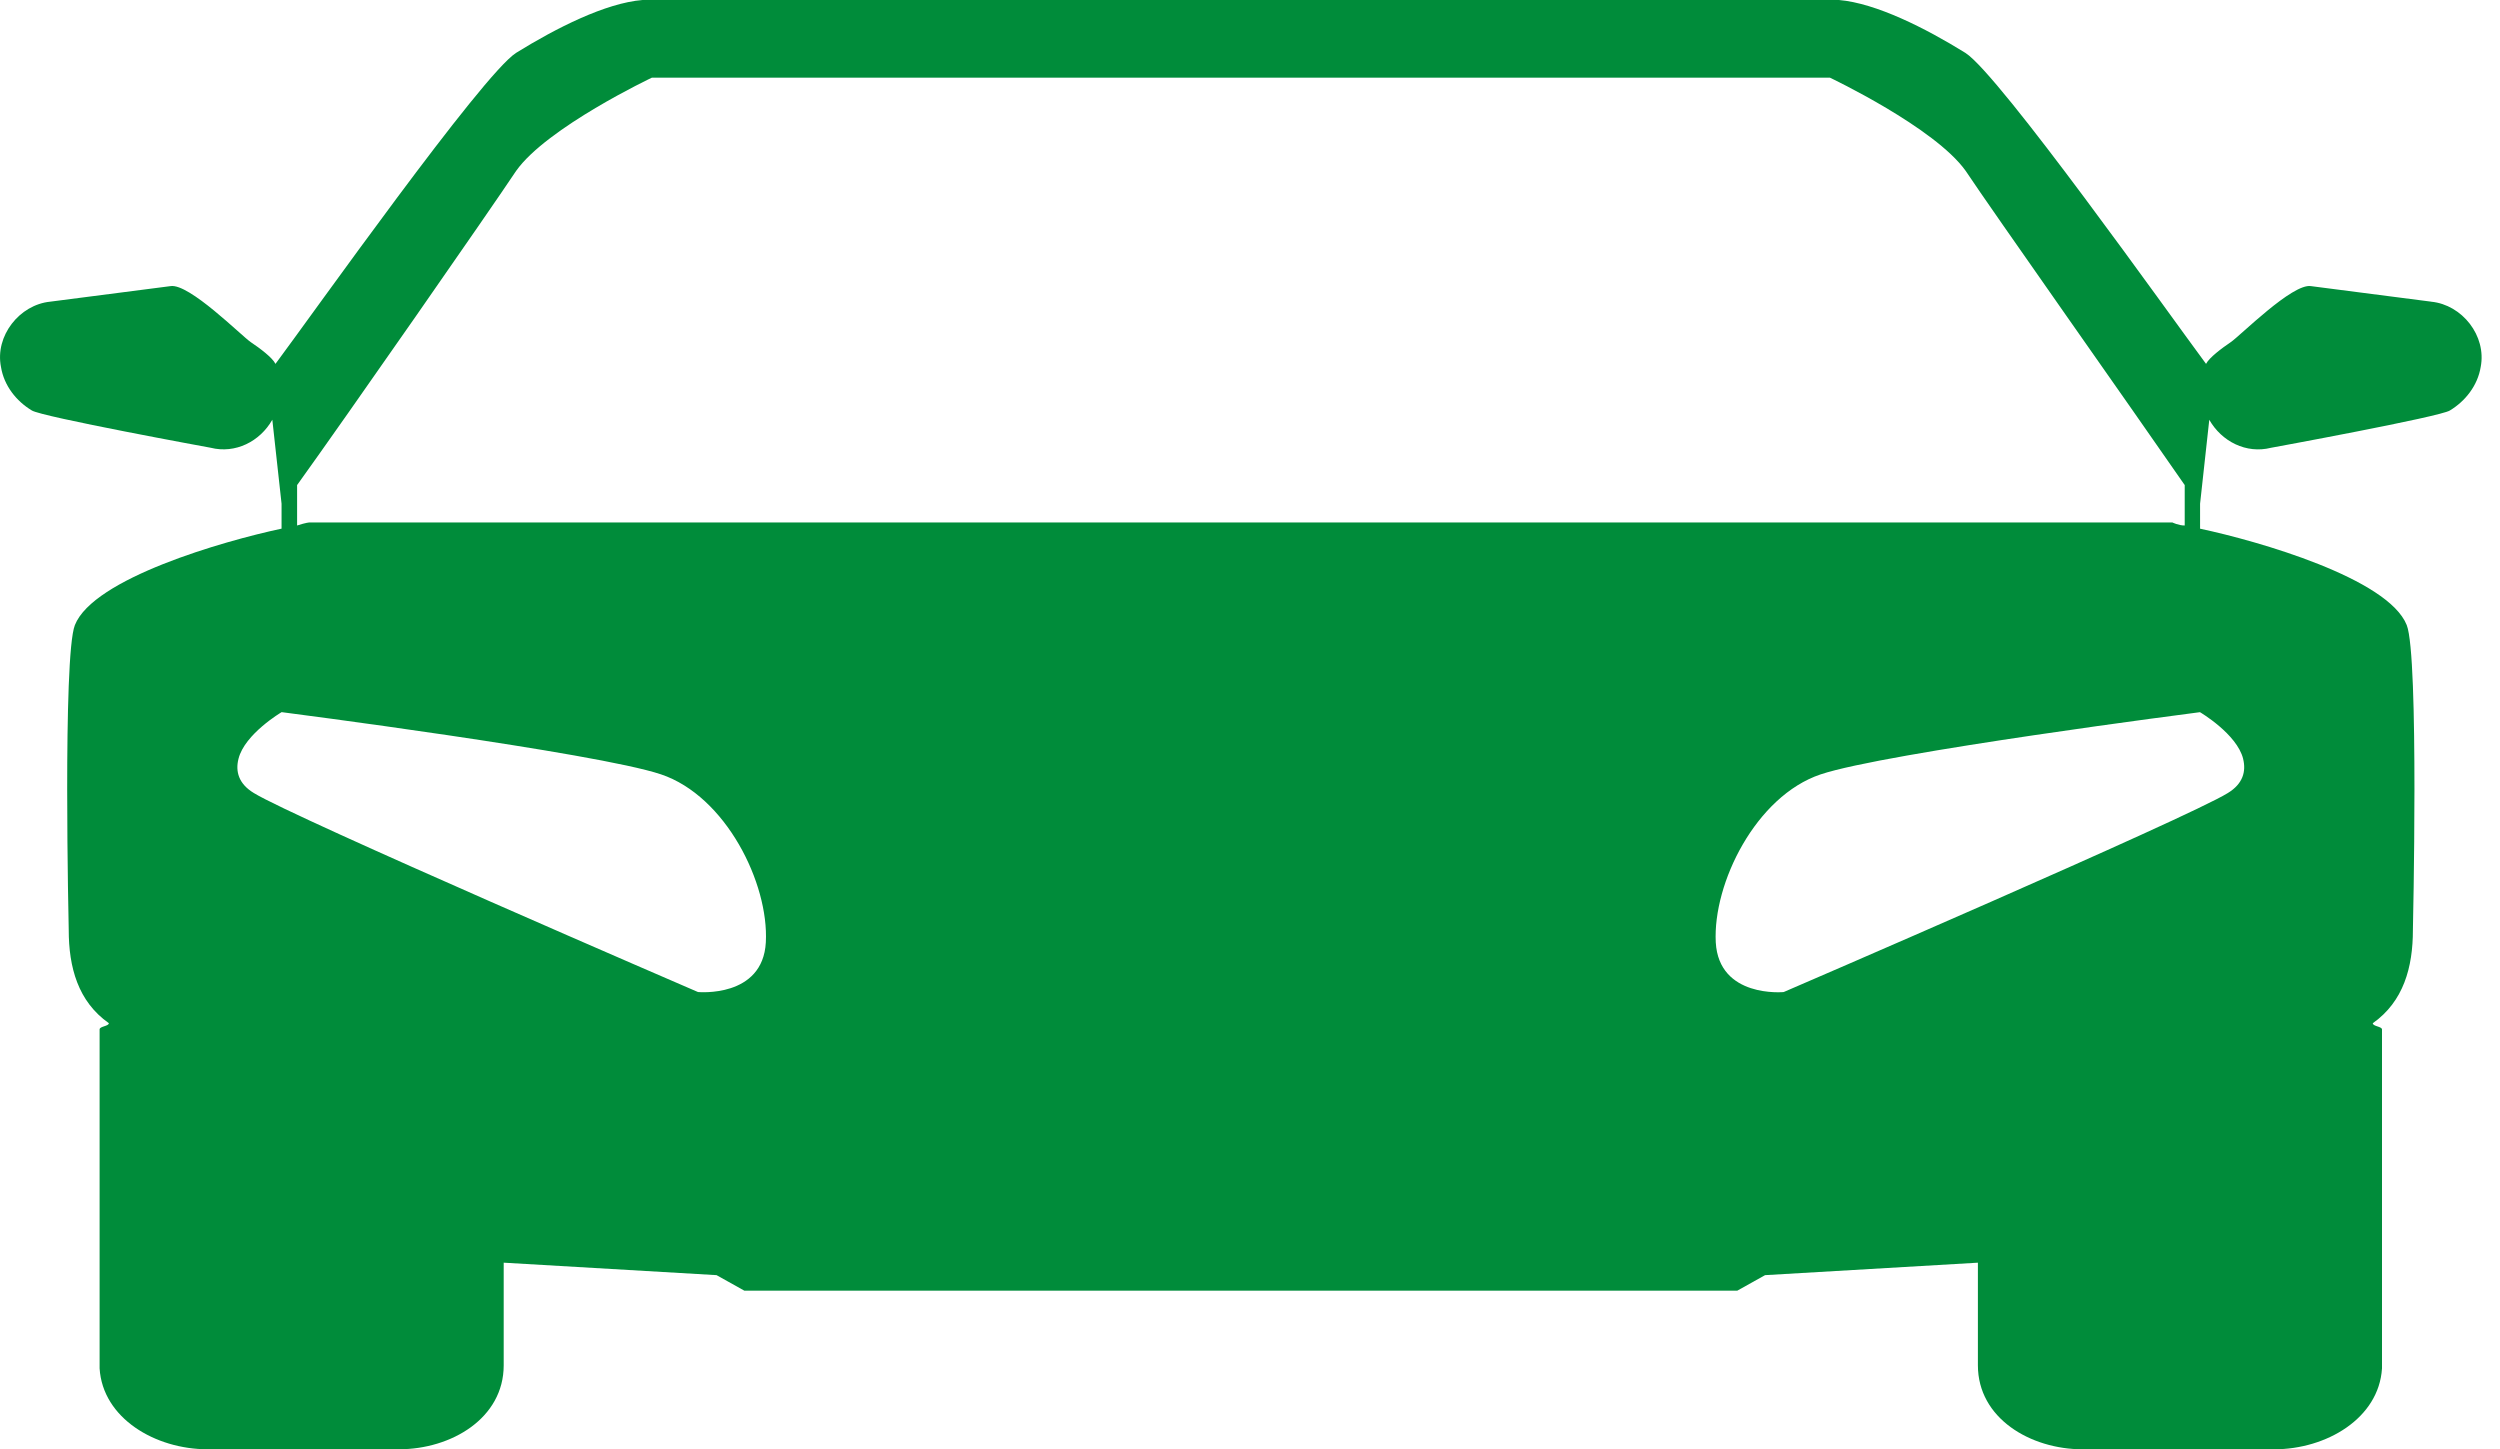 <svg width="69" height="40" xmlns="http://www.w3.org/2000/svg"><path d="M67.102 8.326l-3.319-.429c-.511-.084-1.957 1.374-2.214 1.546-.254.172-.595.428-.682.6-1.02-1.373-5.704-7.982-6.64-8.582C53.138.773 51.776.088 50.756 0H17.733c-1.02.084-2.382.773-3.49 1.46-.936.601-5.616 7.21-6.64 8.583-.084-.172-.425-.428-.682-.6-.254-.172-1.703-1.63-2.214-1.546l-3.32.429c-.849.084-1.531.945-1.36 1.802.083.516.424.944.85 1.2.254.173 4.937 1.03 4.937 1.03.682.172 1.361-.172 1.702-.773l.255 2.318v.688c-1.616.344-5.192 1.373-5.704 2.661-.34.858-.17 8.414-.17 8.414 0 1.029.254 1.974 1.107 2.574 0 .085-.255.085-.255.172v9.355C2.833 39.14 4.282 40 5.73 40h5.279c1.448 0 2.893-.857 2.893-2.318V34.85l5.875.344.766.428H47.95l.766-.428 5.874-.344v2.833c0 1.461 1.449 2.318 2.894 2.318h5.279c1.448 0 2.894-.857 2.98-2.233v-9.355c0-.084-.254-.084-.254-.172.85-.6 1.107-1.545 1.107-2.574 0 0 .17-7.553-.17-8.414-.512-1.288-4.085-2.317-5.704-2.661v-.688l.254-2.318c.342.6 1.02.945 1.703.773 0 0 4.68-.857 4.938-1.03.425-.256.766-.687.85-1.2.167-.86-.512-1.718-1.365-1.802zM19.264 27.38s-11.15-4.807-12.257-5.492c-.425-.256-.512-.6-.425-.944.17-.688 1.191-1.289 1.191-1.289s8.682 1.117 10.47 1.717c1.787.6 2.981 3.006 2.894 4.635-.083 1.545-1.873 1.373-1.873 1.373zM8.54 14.42s-.083 0-.34.084v-1.116c1.36-1.89 5.362-7.641 6.044-8.67.85-1.201 3.747-2.574 3.747-2.574h32.516s2.894 1.373 3.747 2.574c.682 1.03 4.68 6.696 6.044 8.67v1.116c-.17 0-.34-.084-.34-.084H8.538zm53.37 6.524c.085.344 0 .688-.424.945-1.107.688-12.257 5.492-12.257 5.492s-1.787.172-1.874-1.373c-.083-1.63 1.108-4.035 2.894-4.635 1.787-.6 10.47-1.717 10.47-1.717s1.021.6 1.192 1.288z" fill="#008C3A" fill-rule="nonzero"/></svg>